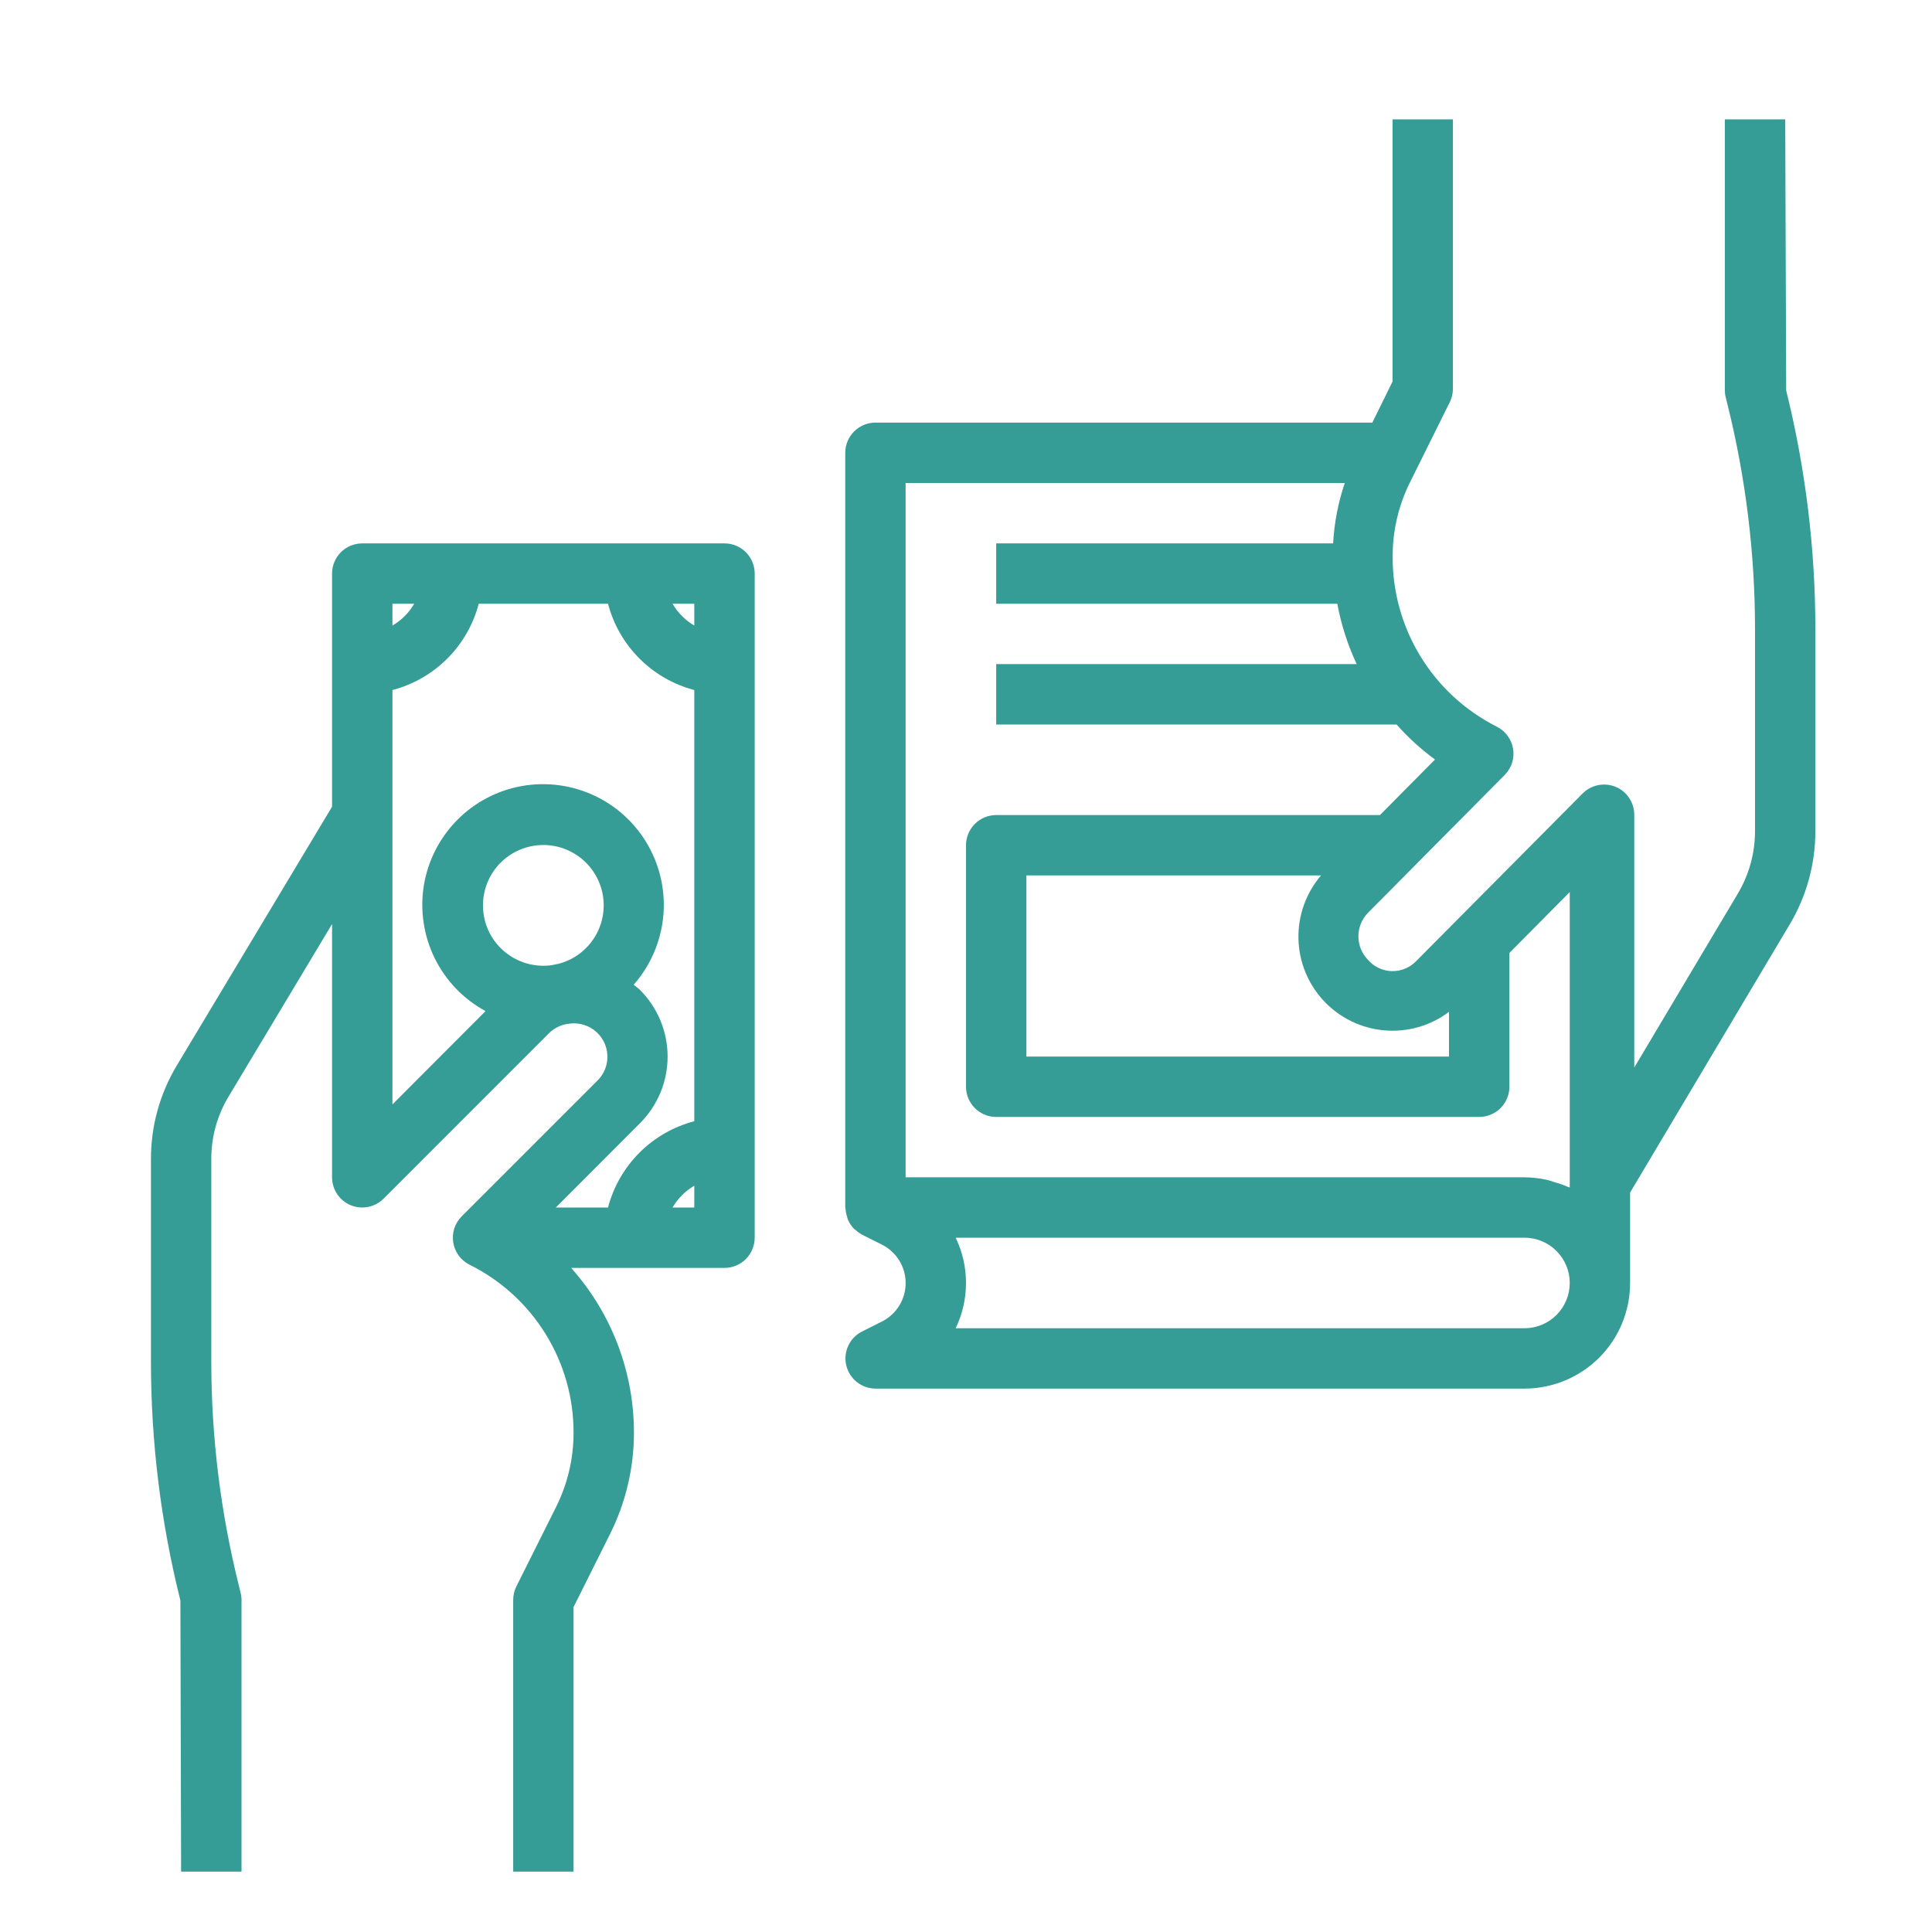 <svg width="38" height="38" viewBox="0 0 38 38" fill="none" xmlns="http://www.w3.org/2000/svg">
<path d="M14.25 10.688H7.125C6.968 10.688 6.817 10.75 6.705 10.861C6.594 10.973 6.531 11.124 6.531 11.281V15.867L3.476 20.959C3.144 21.513 2.969 22.146 2.969 22.791V26.778C2.969 28.363 3.163 29.942 3.548 31.479L3.562 36.812H4.75V31.469C4.75 31.42 4.744 31.372 4.732 31.325L4.7 31.194C4.339 29.75 4.156 28.267 4.156 26.778V22.791C4.156 22.361 4.273 21.938 4.495 21.569L6.531 18.175V23.156C6.531 23.274 6.566 23.388 6.631 23.486C6.697 23.584 6.789 23.66 6.898 23.705C7.006 23.75 7.126 23.761 7.241 23.738C7.356 23.716 7.462 23.659 7.545 23.576L10.81 20.31C10.908 20.219 11.03 20.159 11.162 20.139H11.168C11.306 20.113 11.449 20.133 11.576 20.194C11.703 20.255 11.806 20.356 11.872 20.48C11.937 20.605 11.961 20.747 11.939 20.887C11.918 21.026 11.852 21.154 11.752 21.253L9.08 23.925C9.014 23.992 8.964 24.073 8.935 24.162C8.907 24.252 8.9 24.347 8.915 24.44C8.93 24.532 8.967 24.62 9.022 24.696C9.078 24.772 9.151 24.833 9.235 24.875C9.851 25.181 10.37 25.653 10.731 26.238C11.093 26.823 11.284 27.498 11.281 28.186C11.281 28.691 11.163 29.188 10.938 29.639L10.156 31.203C10.115 31.286 10.094 31.377 10.094 31.469V36.812H11.281V31.609L12 30.17C12.307 29.554 12.468 28.875 12.469 28.186C12.471 26.988 12.031 25.831 11.233 24.938H14.25C14.408 24.938 14.559 24.875 14.67 24.764C14.781 24.652 14.844 24.501 14.844 24.344V11.281C14.844 11.124 14.781 10.973 14.67 10.861C14.559 10.75 14.408 10.688 14.25 10.688ZM13.656 12.304C13.479 12.2 13.331 12.052 13.228 11.875H13.656V12.304ZM8.147 11.875C8.044 12.052 7.896 12.2 7.719 12.304V11.875H8.147ZM10.984 18.957C10.942 18.964 10.9 18.973 10.858 18.983C10.552 19.027 10.24 18.951 9.99 18.769C9.739 18.588 9.569 18.316 9.517 18.011C9.464 17.706 9.532 17.393 9.706 17.137C9.881 16.882 10.148 16.705 10.451 16.644C10.755 16.582 11.07 16.642 11.33 16.81C11.59 16.977 11.774 17.24 11.844 17.541C11.913 17.843 11.862 18.159 11.702 18.424C11.541 18.688 11.284 18.88 10.984 18.957ZM12.588 22.092C12.76 21.92 12.896 21.715 12.99 21.491C13.083 21.266 13.131 21.025 13.131 20.781C13.131 20.538 13.083 20.297 12.99 20.072C12.896 19.847 12.76 19.643 12.588 19.471C12.549 19.432 12.504 19.404 12.463 19.369C12.789 18.999 12.991 18.537 13.043 18.047C13.095 17.558 12.993 17.064 12.751 16.634C12.51 16.205 12.141 15.861 11.695 15.651C11.25 15.441 10.75 15.374 10.265 15.46C9.78 15.546 9.334 15.781 8.988 16.133C8.643 16.484 8.415 16.934 8.336 17.42C8.258 17.906 8.333 18.405 8.55 18.847C8.768 19.289 9.117 19.653 9.55 19.887L7.719 21.723V13.572C8.127 13.465 8.499 13.252 8.797 12.954C9.096 12.655 9.309 12.283 9.416 11.875H11.959C12.066 12.283 12.279 12.655 12.578 12.954C12.876 13.252 13.248 13.465 13.656 13.572V22.053C13.248 22.16 12.876 22.373 12.578 22.671C12.279 22.97 12.066 23.342 11.959 23.75H10.933L12.588 22.092ZM13.228 23.75C13.331 23.573 13.479 23.425 13.656 23.321V23.75H13.228Z" fill="#359D96"/>
<path d="M35.132 7.68L35.113 2.348H33.925V7.672C33.925 7.721 33.931 7.769 33.943 7.816L33.98 7.965C34.338 9.409 34.519 10.891 34.519 12.379V16.348C34.519 16.78 34.402 17.203 34.182 17.574L32.144 20.997V16.022C32.143 15.905 32.108 15.79 32.042 15.693C31.977 15.595 31.884 15.52 31.775 15.475C31.666 15.431 31.547 15.42 31.432 15.443C31.317 15.466 31.211 15.523 31.128 15.607L27.847 18.911C27.785 18.974 27.711 19.023 27.629 19.055C27.547 19.088 27.459 19.103 27.372 19.101C27.284 19.098 27.197 19.077 27.117 19.039C27.038 19.002 26.967 18.948 26.909 18.882C26.787 18.758 26.718 18.59 26.718 18.416C26.718 18.242 26.787 18.075 26.909 17.951L29.595 15.243C29.661 15.177 29.711 15.095 29.74 15.006C29.768 14.917 29.776 14.822 29.761 14.729C29.745 14.636 29.709 14.548 29.653 14.473C29.597 14.397 29.524 14.335 29.441 14.293C28.82 13.98 28.299 13.5 27.937 12.907C27.575 12.313 27.386 11.63 27.392 10.935C27.392 10.435 27.508 9.941 27.73 9.492L28.518 7.905C28.558 7.822 28.578 7.732 28.577 7.641V2.348H27.39V7.504L26.992 8.312H17.219C17.061 8.312 16.91 8.375 16.799 8.486C16.688 8.598 16.625 8.749 16.625 8.906V23.75C16.625 23.76 16.63 23.768 16.631 23.778C16.634 23.831 16.645 23.884 16.662 23.935C16.668 23.953 16.67 23.973 16.678 23.99C16.706 24.056 16.747 24.117 16.797 24.169C16.807 24.179 16.821 24.185 16.832 24.195C16.868 24.229 16.909 24.259 16.953 24.284L17.344 24.479C17.485 24.549 17.603 24.657 17.686 24.791C17.769 24.925 17.813 25.079 17.813 25.237C17.813 25.394 17.769 25.548 17.686 25.682C17.603 25.816 17.485 25.924 17.344 25.994L16.953 26.19C16.835 26.25 16.74 26.349 16.684 26.469C16.628 26.59 16.614 26.726 16.645 26.855C16.676 26.985 16.749 27.1 16.853 27.183C16.957 27.266 17.086 27.311 17.219 27.312H29.984C30.535 27.312 31.064 27.093 31.454 26.704C31.844 26.314 32.062 25.785 32.062 25.234V23.456L35.202 18.181C35.532 17.627 35.706 16.994 35.706 16.348V12.379C35.706 10.795 35.513 9.217 35.132 7.68ZM28.5 19.902V20.781H20.188V17.219H25.983C25.687 17.565 25.528 18.009 25.539 18.464C25.549 18.92 25.727 19.356 26.039 19.688C26.351 20.021 26.774 20.227 27.229 20.266C27.683 20.306 28.135 20.176 28.5 19.902ZM17.812 9.5H26.45C26.32 9.884 26.243 10.283 26.221 10.688H19.594V11.875H26.303C26.379 12.285 26.507 12.684 26.684 13.062H19.594V14.25H27.468C27.696 14.506 27.949 14.737 28.225 14.939L27.142 16.031H19.594C19.436 16.031 19.285 16.094 19.174 16.205C19.063 16.317 19 16.468 19 16.625V21.375C19 21.532 19.063 21.683 19.174 21.795C19.285 21.906 19.436 21.969 19.594 21.969H29.094C29.251 21.969 29.402 21.906 29.514 21.795C29.625 21.683 29.688 21.532 29.688 21.375V18.743L30.875 17.546V23.357C30.863 23.351 30.848 23.349 30.835 23.343C30.748 23.305 30.657 23.274 30.566 23.249C30.519 23.235 30.474 23.216 30.426 23.206C30.281 23.174 30.133 23.157 29.984 23.156H17.812V9.5ZM29.984 26.125H18.797C18.931 25.847 19 25.543 19 25.234C19 24.926 18.931 24.622 18.797 24.344H29.984C30.221 24.344 30.447 24.438 30.614 24.605C30.781 24.772 30.875 24.998 30.875 25.234C30.875 25.471 30.781 25.697 30.614 25.864C30.447 26.031 30.221 26.125 29.984 26.125Z" fill="#359D96"/>
</svg>
